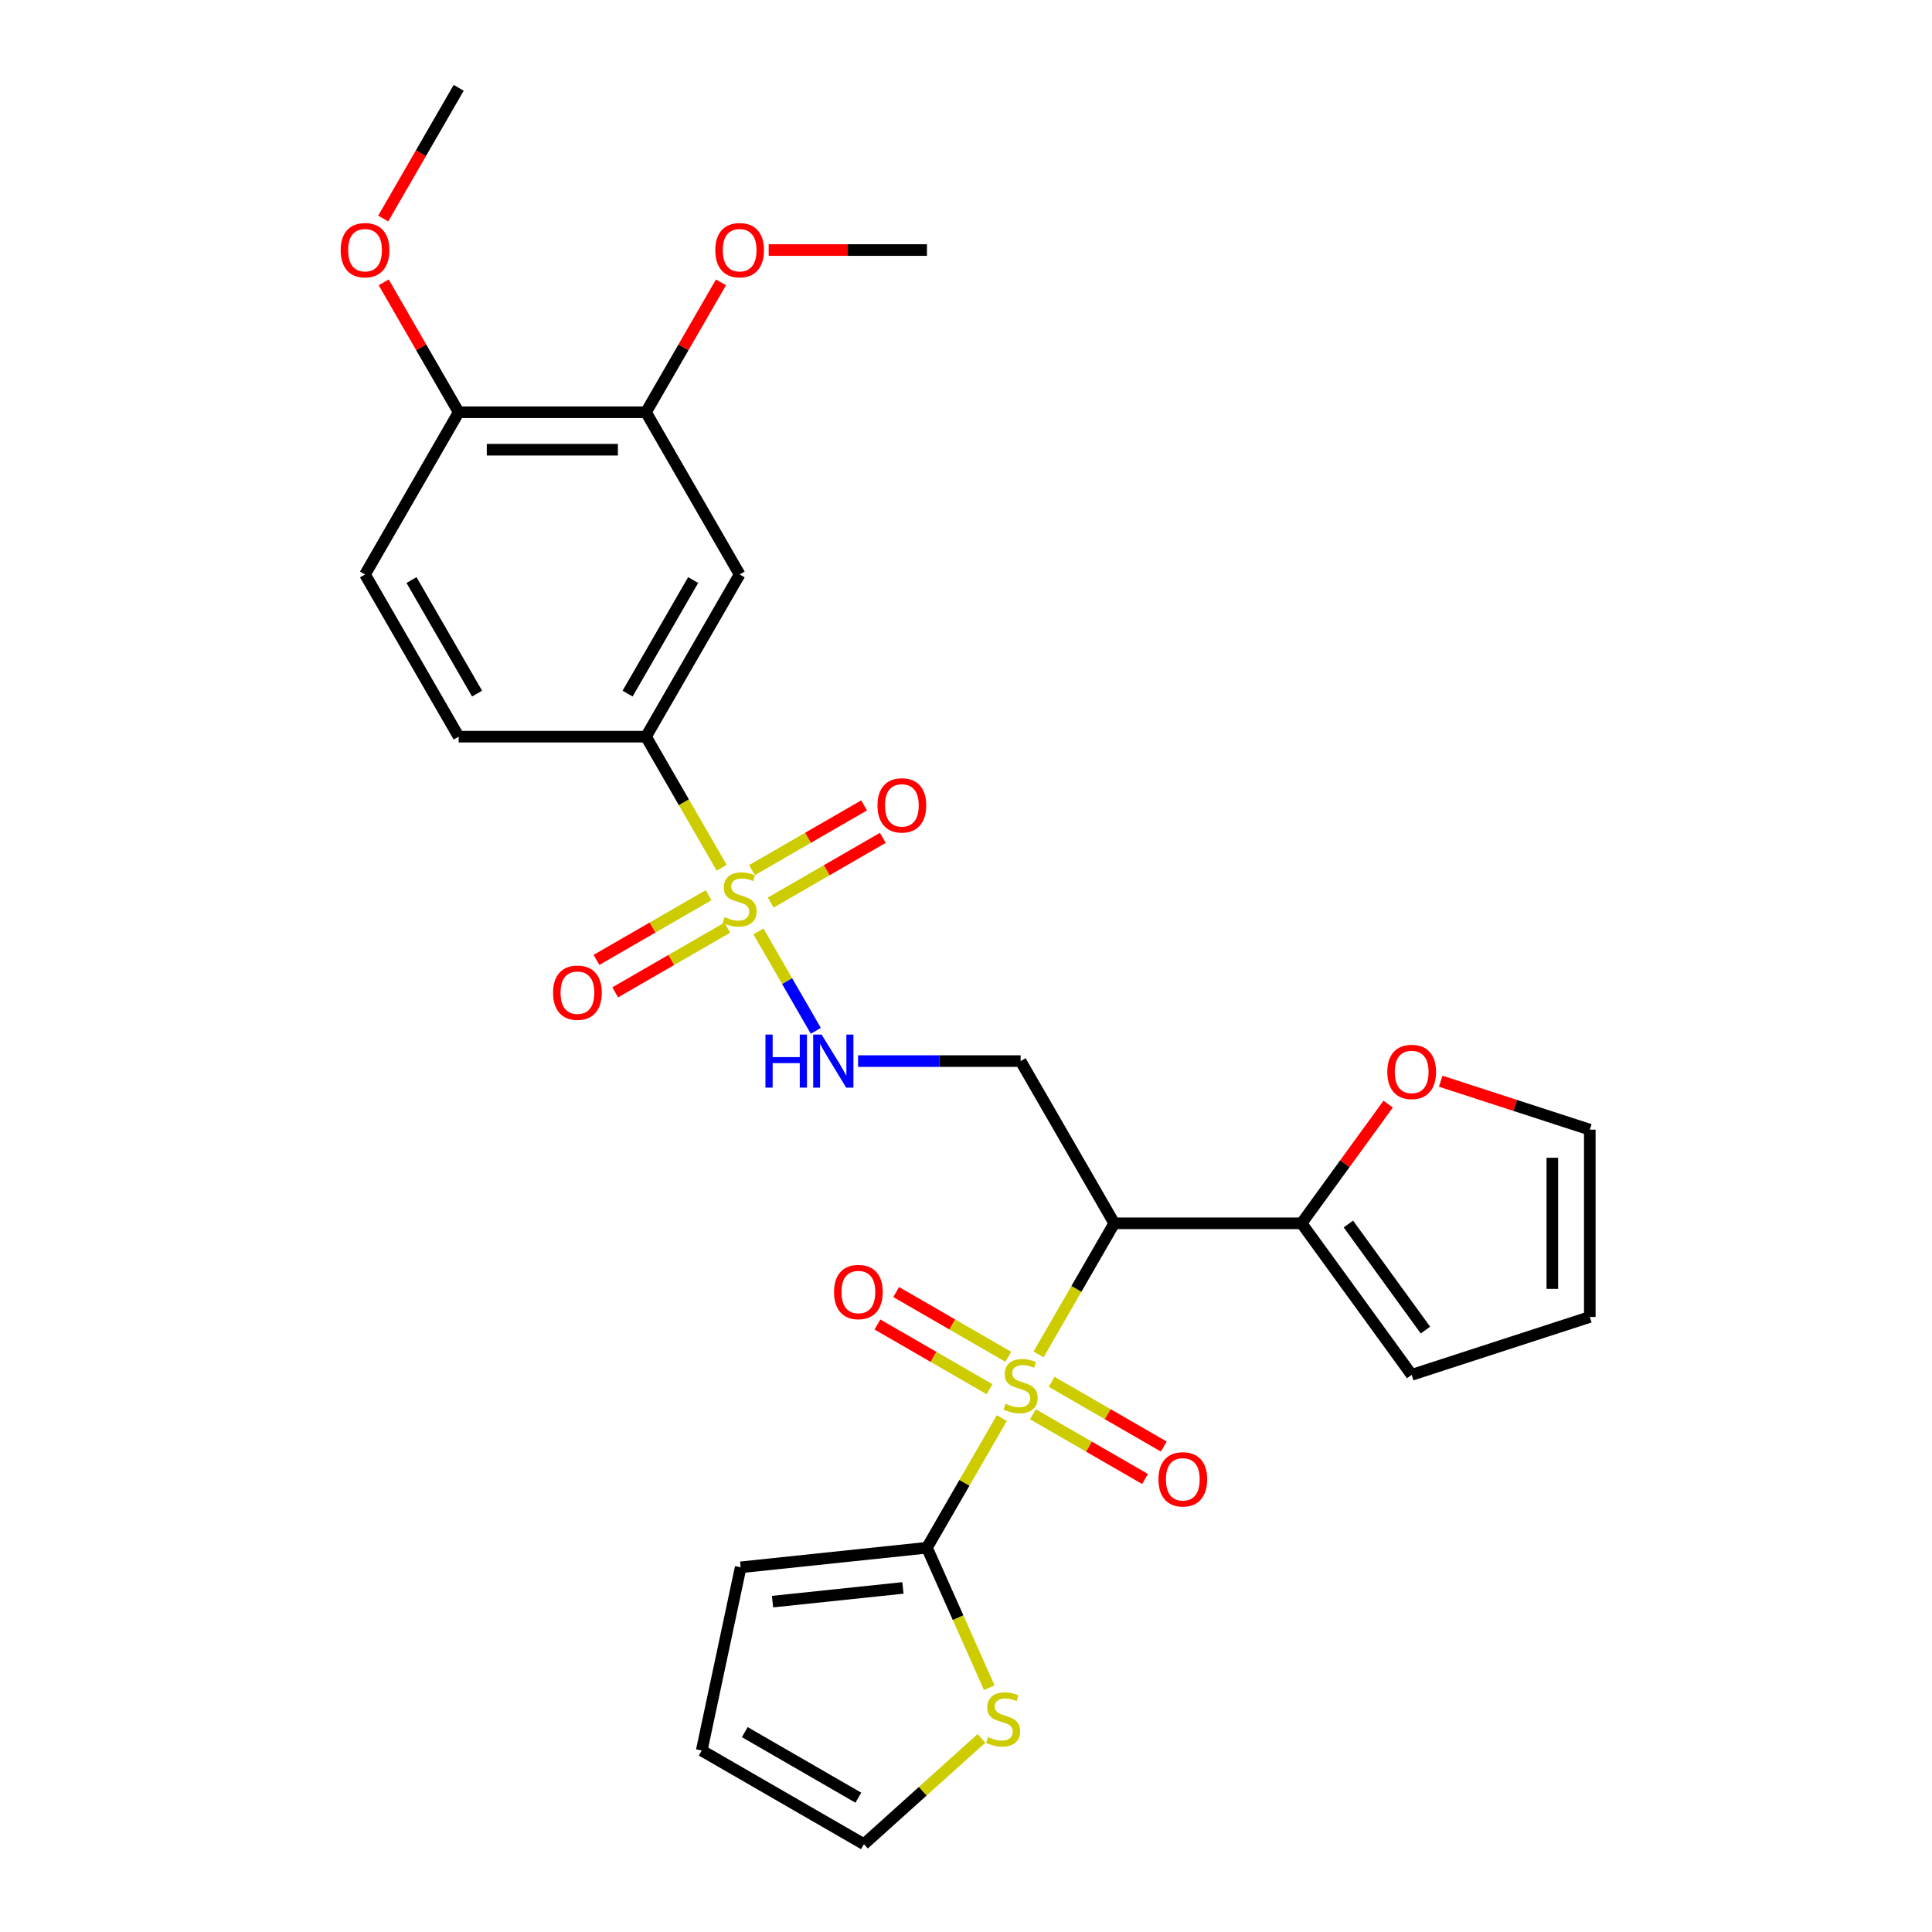 <?xml version='1.0' encoding='iso-8859-1'?>
<svg version='1.1' baseProfile='full'
              xmlns='http://www.w3.org/2000/svg'
                      xmlns:rdkit='http://www.rdkit.org/xml'
                      xmlns:xlink='http://www.w3.org/1999/xlink'
                  xml:space='preserve'
width='1000px' height='1000px' viewBox='0 0 1000 1000'>
<!-- END OF HEADER -->
<rect style='opacity:1.0;fill:#FFFFFF;stroke:none' width='1000' height='1000' x='0' y='0'> </rect>
<path class='bond-1' d='M 537.567,701.031 L 557.153,667.107' style='fill:none;fill-rule:evenodd;stroke:#CCCC00;stroke-width:6px;stroke-linecap:butt;stroke-linejoin:miter;stroke-opacity:1' />
<path class='bond-1' d='M 557.153,667.107 L 576.739,633.183' style='fill:none;fill-rule:evenodd;stroke:#000000;stroke-width:6px;stroke-linecap:butt;stroke-linejoin:miter;stroke-opacity:1' />
<path class='bond-2' d='M 518.535,733.994 L 499.162,767.549' style='fill:none;fill-rule:evenodd;stroke:#CCCC00;stroke-width:6px;stroke-linecap:butt;stroke-linejoin:miter;stroke-opacity:1' />
<path class='bond-2' d='M 499.162,767.549 L 479.789,801.105' style='fill:none;fill-rule:evenodd;stroke:#000000;stroke-width:6px;stroke-linecap:butt;stroke-linejoin:miter;stroke-opacity:1' />
<path class='bond-9' d='M 521.884,702.266 L 492.869,685.514' style='fill:none;fill-rule:evenodd;stroke:#CCCC00;stroke-width:6px;stroke-linecap:butt;stroke-linejoin:miter;stroke-opacity:1' />
<path class='bond-9' d='M 492.869,685.514 L 463.853,668.762' style='fill:none;fill-rule:evenodd;stroke:#FF0000;stroke-width:6px;stroke-linecap:butt;stroke-linejoin:miter;stroke-opacity:1' />
<path class='bond-9' d='M 512.189,719.058 L 483.174,702.306' style='fill:none;fill-rule:evenodd;stroke:#CCCC00;stroke-width:6px;stroke-linecap:butt;stroke-linejoin:miter;stroke-opacity:1' />
<path class='bond-9' d='M 483.174,702.306 L 454.158,685.554' style='fill:none;fill-rule:evenodd;stroke:#FF0000;stroke-width:6px;stroke-linecap:butt;stroke-linejoin:miter;stroke-opacity:1' />
<path class='bond-10' d='M 534.643,732.022 L 563.659,748.774' style='fill:none;fill-rule:evenodd;stroke:#CCCC00;stroke-width:6px;stroke-linecap:butt;stroke-linejoin:miter;stroke-opacity:1' />
<path class='bond-10' d='M 563.659,748.774 L 592.674,765.526' style='fill:none;fill-rule:evenodd;stroke:#FF0000;stroke-width:6px;stroke-linecap:butt;stroke-linejoin:miter;stroke-opacity:1' />
<path class='bond-10' d='M 544.338,715.23 L 573.354,731.982' style='fill:none;fill-rule:evenodd;stroke:#CCCC00;stroke-width:6px;stroke-linecap:butt;stroke-linejoin:miter;stroke-opacity:1' />
<path class='bond-10' d='M 573.354,731.982 L 602.369,748.734' style='fill:none;fill-rule:evenodd;stroke:#FF0000;stroke-width:6px;stroke-linecap:butt;stroke-linejoin:miter;stroke-opacity:1' />
<path class='bond-0' d='M 392.567,482.11 L 407.418,507.833' style='fill:none;fill-rule:evenodd;stroke:#CCCC00;stroke-width:6px;stroke-linecap:butt;stroke-linejoin:miter;stroke-opacity:1' />
<path class='bond-0' d='M 407.418,507.833 L 422.269,533.556' style='fill:none;fill-rule:evenodd;stroke:#0000FF;stroke-width:6px;stroke-linecap:butt;stroke-linejoin:miter;stroke-opacity:1' />
<path class='bond-3' d='M 373.536,449.147 L 353.95,415.223' style='fill:none;fill-rule:evenodd;stroke:#CCCC00;stroke-width:6px;stroke-linecap:butt;stroke-linejoin:miter;stroke-opacity:1' />
<path class='bond-3' d='M 353.95,415.223 L 334.364,381.299' style='fill:none;fill-rule:evenodd;stroke:#000000;stroke-width:6px;stroke-linecap:butt;stroke-linejoin:miter;stroke-opacity:1' />
<path class='bond-12' d='M 366.764,463.346 L 337.749,480.098' style='fill:none;fill-rule:evenodd;stroke:#CCCC00;stroke-width:6px;stroke-linecap:butt;stroke-linejoin:miter;stroke-opacity:1' />
<path class='bond-12' d='M 337.749,480.098 L 308.733,496.85' style='fill:none;fill-rule:evenodd;stroke:#FF0000;stroke-width:6px;stroke-linecap:butt;stroke-linejoin:miter;stroke-opacity:1' />
<path class='bond-12' d='M 376.459,480.138 L 347.444,496.89' style='fill:none;fill-rule:evenodd;stroke:#CCCC00;stroke-width:6px;stroke-linecap:butt;stroke-linejoin:miter;stroke-opacity:1' />
<path class='bond-12' d='M 347.444,496.89 L 318.428,513.643' style='fill:none;fill-rule:evenodd;stroke:#FF0000;stroke-width:6px;stroke-linecap:butt;stroke-linejoin:miter;stroke-opacity:1' />
<path class='bond-13' d='M 398.913,467.175 L 427.929,450.423' style='fill:none;fill-rule:evenodd;stroke:#CCCC00;stroke-width:6px;stroke-linecap:butt;stroke-linejoin:miter;stroke-opacity:1' />
<path class='bond-13' d='M 427.929,450.423 L 456.944,433.67' style='fill:none;fill-rule:evenodd;stroke:#FF0000;stroke-width:6px;stroke-linecap:butt;stroke-linejoin:miter;stroke-opacity:1' />
<path class='bond-13' d='M 389.218,450.382 L 418.234,433.63' style='fill:none;fill-rule:evenodd;stroke:#CCCC00;stroke-width:6px;stroke-linecap:butt;stroke-linejoin:miter;stroke-opacity:1' />
<path class='bond-13' d='M 418.234,433.63 L 447.249,416.878' style='fill:none;fill-rule:evenodd;stroke:#FF0000;stroke-width:6px;stroke-linecap:butt;stroke-linejoin:miter;stroke-opacity:1' />
<path class='bond-5' d='M 576.739,633.183 L 528.264,549.222' style='fill:none;fill-rule:evenodd;stroke:#000000;stroke-width:6px;stroke-linecap:butt;stroke-linejoin:miter;stroke-opacity:1' />
<path class='bond-6' d='M 576.739,633.183 L 673.689,633.183' style='fill:none;fill-rule:evenodd;stroke:#000000;stroke-width:6px;stroke-linecap:butt;stroke-linejoin:miter;stroke-opacity:1' />
<path class='bond-8' d='M 479.789,801.105 L 495.918,837.333' style='fill:none;fill-rule:evenodd;stroke:#000000;stroke-width:6px;stroke-linecap:butt;stroke-linejoin:miter;stroke-opacity:1' />
<path class='bond-8' d='M 495.918,837.333 L 512.048,873.56' style='fill:none;fill-rule:evenodd;stroke:#CCCC00;stroke-width:6px;stroke-linecap:butt;stroke-linejoin:miter;stroke-opacity:1' />
<path class='bond-15' d='M 479.789,801.105 L 383.37,811.239' style='fill:none;fill-rule:evenodd;stroke:#000000;stroke-width:6px;stroke-linecap:butt;stroke-linejoin:miter;stroke-opacity:1' />
<path class='bond-15' d='M 467.353,821.909 L 399.859,829.003' style='fill:none;fill-rule:evenodd;stroke:#000000;stroke-width:6px;stroke-linecap:butt;stroke-linejoin:miter;stroke-opacity:1' />
<path class='bond-7' d='M 334.364,381.299 L 382.839,297.338' style='fill:none;fill-rule:evenodd;stroke:#000000;stroke-width:6px;stroke-linecap:butt;stroke-linejoin:miter;stroke-opacity:1' />
<path class='bond-7' d='M 324.843,359.01 L 358.775,300.237' style='fill:none;fill-rule:evenodd;stroke:#000000;stroke-width:6px;stroke-linecap:butt;stroke-linejoin:miter;stroke-opacity:1' />
<path class='bond-20' d='M 334.364,381.299 L 237.414,381.299' style='fill:none;fill-rule:evenodd;stroke:#000000;stroke-width:6px;stroke-linecap:butt;stroke-linejoin:miter;stroke-opacity:1' />
<path class='bond-4' d='M 444.15,549.222 L 486.207,549.222' style='fill:none;fill-rule:evenodd;stroke:#0000FF;stroke-width:6px;stroke-linecap:butt;stroke-linejoin:miter;stroke-opacity:1' />
<path class='bond-4' d='M 486.207,549.222 L 528.264,549.222' style='fill:none;fill-rule:evenodd;stroke:#000000;stroke-width:6px;stroke-linecap:butt;stroke-linejoin:miter;stroke-opacity:1' />
<path class='bond-14' d='M 673.689,633.183 L 696.103,602.332' style='fill:none;fill-rule:evenodd;stroke:#000000;stroke-width:6px;stroke-linecap:butt;stroke-linejoin:miter;stroke-opacity:1' />
<path class='bond-14' d='M 696.103,602.332 L 718.517,571.482' style='fill:none;fill-rule:evenodd;stroke:#FF0000;stroke-width:6px;stroke-linecap:butt;stroke-linejoin:miter;stroke-opacity:1' />
<path class='bond-17' d='M 673.689,633.183 L 730.675,711.617' style='fill:none;fill-rule:evenodd;stroke:#000000;stroke-width:6px;stroke-linecap:butt;stroke-linejoin:miter;stroke-opacity:1' />
<path class='bond-17' d='M 697.923,633.551 L 737.813,688.455' style='fill:none;fill-rule:evenodd;stroke:#000000;stroke-width:6px;stroke-linecap:butt;stroke-linejoin:miter;stroke-opacity:1' />
<path class='bond-11' d='M 382.839,297.338 L 334.364,213.377' style='fill:none;fill-rule:evenodd;stroke:#000000;stroke-width:6px;stroke-linecap:butt;stroke-linejoin:miter;stroke-opacity:1' />
<path class='bond-18' d='M 507.995,899.782 L 477.585,927.164' style='fill:none;fill-rule:evenodd;stroke:#CCCC00;stroke-width:6px;stroke-linecap:butt;stroke-linejoin:miter;stroke-opacity:1' />
<path class='bond-18' d='M 477.585,927.164 L 447.174,954.545' style='fill:none;fill-rule:evenodd;stroke:#000000;stroke-width:6px;stroke-linecap:butt;stroke-linejoin:miter;stroke-opacity:1' />
<path class='bond-24' d='M 334.364,213.377 L 353.771,179.763' style='fill:none;fill-rule:evenodd;stroke:#000000;stroke-width:6px;stroke-linecap:butt;stroke-linejoin:miter;stroke-opacity:1' />
<path class='bond-24' d='M 353.771,179.763 L 373.178,146.149' style='fill:none;fill-rule:evenodd;stroke:#FF0000;stroke-width:6px;stroke-linecap:butt;stroke-linejoin:miter;stroke-opacity:1' />
<path class='bond-30' d='M 334.364,213.377 L 237.414,213.377' style='fill:none;fill-rule:evenodd;stroke:#000000;stroke-width:6px;stroke-linecap:butt;stroke-linejoin:miter;stroke-opacity:1' />
<path class='bond-30' d='M 319.821,232.767 L 251.956,232.767' style='fill:none;fill-rule:evenodd;stroke:#000000;stroke-width:6px;stroke-linecap:butt;stroke-linejoin:miter;stroke-opacity:1' />
<path class='bond-19' d='M 745.702,559.631 L 784.291,572.169' style='fill:none;fill-rule:evenodd;stroke:#FF0000;stroke-width:6px;stroke-linecap:butt;stroke-linejoin:miter;stroke-opacity:1' />
<path class='bond-19' d='M 784.291,572.169 L 822.879,584.708' style='fill:none;fill-rule:evenodd;stroke:#000000;stroke-width:6px;stroke-linecap:butt;stroke-linejoin:miter;stroke-opacity:1' />
<path class='bond-21' d='M 383.37,811.239 L 363.213,906.07' style='fill:none;fill-rule:evenodd;stroke:#000000;stroke-width:6px;stroke-linecap:butt;stroke-linejoin:miter;stroke-opacity:1' />
<path class='bond-16' d='M 237.414,213.377 L 188.939,297.338' style='fill:none;fill-rule:evenodd;stroke:#000000;stroke-width:6px;stroke-linecap:butt;stroke-linejoin:miter;stroke-opacity:1' />
<path class='bond-25' d='M 237.414,213.377 L 218.007,179.763' style='fill:none;fill-rule:evenodd;stroke:#000000;stroke-width:6px;stroke-linecap:butt;stroke-linejoin:miter;stroke-opacity:1' />
<path class='bond-25' d='M 218.007,179.763 L 198.6,146.149' style='fill:none;fill-rule:evenodd;stroke:#FF0000;stroke-width:6px;stroke-linecap:butt;stroke-linejoin:miter;stroke-opacity:1' />
<path class='bond-22' d='M 730.675,711.617 L 822.879,681.658' style='fill:none;fill-rule:evenodd;stroke:#000000;stroke-width:6px;stroke-linecap:butt;stroke-linejoin:miter;stroke-opacity:1' />
<path class='bond-28' d='M 447.174,954.545 L 363.213,906.07' style='fill:none;fill-rule:evenodd;stroke:#000000;stroke-width:6px;stroke-linecap:butt;stroke-linejoin:miter;stroke-opacity:1' />
<path class='bond-28' d='M 444.275,930.482 L 385.502,896.549' style='fill:none;fill-rule:evenodd;stroke:#000000;stroke-width:6px;stroke-linecap:butt;stroke-linejoin:miter;stroke-opacity:1' />
<path class='bond-29' d='M 822.879,584.708 L 822.879,681.658' style='fill:none;fill-rule:evenodd;stroke:#000000;stroke-width:6px;stroke-linecap:butt;stroke-linejoin:miter;stroke-opacity:1' />
<path class='bond-29' d='M 803.489,599.25 L 803.489,667.115' style='fill:none;fill-rule:evenodd;stroke:#000000;stroke-width:6px;stroke-linecap:butt;stroke-linejoin:miter;stroke-opacity:1' />
<path class='bond-23' d='M 237.414,381.299 L 188.939,297.338' style='fill:none;fill-rule:evenodd;stroke:#000000;stroke-width:6px;stroke-linecap:butt;stroke-linejoin:miter;stroke-opacity:1' />
<path class='bond-23' d='M 246.935,359.01 L 213.002,300.237' style='fill:none;fill-rule:evenodd;stroke:#000000;stroke-width:6px;stroke-linecap:butt;stroke-linejoin:miter;stroke-opacity:1' />
<path class='bond-26' d='M 397.866,129.416 L 438.827,129.416' style='fill:none;fill-rule:evenodd;stroke:#FF0000;stroke-width:6px;stroke-linecap:butt;stroke-linejoin:miter;stroke-opacity:1' />
<path class='bond-26' d='M 438.827,129.416 L 479.789,129.416' style='fill:none;fill-rule:evenodd;stroke:#000000;stroke-width:6px;stroke-linecap:butt;stroke-linejoin:miter;stroke-opacity:1' />
<path class='bond-27' d='M 198.354,113.109 L 217.884,79.282' style='fill:none;fill-rule:evenodd;stroke:#FF0000;stroke-width:6px;stroke-linecap:butt;stroke-linejoin:miter;stroke-opacity:1' />
<path class='bond-27' d='M 217.884,79.282 L 237.414,45.455' style='fill:none;fill-rule:evenodd;stroke:#000000;stroke-width:6px;stroke-linecap:butt;stroke-linejoin:miter;stroke-opacity:1' />
<path  class='atom-0' d='M 520.508 726.567
Q 520.818 726.684, 522.098 727.227
Q 523.377 727.77, 524.774 728.119
Q 526.208 728.429, 527.604 728.429
Q 530.203 728.429, 531.715 727.188
Q 533.228 725.908, 533.228 723.698
Q 533.228 722.185, 532.452 721.255
Q 531.715 720.324, 530.552 719.82
Q 529.388 719.316, 527.449 718.734
Q 525.006 717.997, 523.533 717.299
Q 522.098 716.601, 521.051 715.127
Q 520.042 713.654, 520.042 711.172
Q 520.042 707.72, 522.369 705.587
Q 524.735 703.455, 529.388 703.455
Q 532.568 703.455, 536.175 704.967
L 535.283 707.953
Q 531.987 706.596, 529.505 706.596
Q 526.829 706.596, 525.355 707.72
Q 523.882 708.806, 523.92 710.706
Q 523.92 712.18, 524.657 713.072
Q 525.433 713.964, 526.519 714.468
Q 527.643 714.972, 529.505 715.554
Q 531.987 716.329, 533.46 717.105
Q 534.934 717.881, 535.981 719.471
Q 537.067 721.022, 537.067 723.698
Q 537.067 727.498, 534.507 729.553
Q 531.987 731.57, 527.76 731.57
Q 525.316 731.57, 523.455 731.027
Q 521.632 730.523, 519.461 729.631
L 520.508 726.567
' fill='#CCCC00'/>
<path  class='atom-1' d='M 375.083 474.684
Q 375.393 474.8, 376.673 475.343
Q 377.952 475.886, 379.349 476.235
Q 380.783 476.545, 382.179 476.545
Q 384.778 476.545, 386.29 475.304
Q 387.803 474.025, 387.803 471.814
Q 387.803 470.302, 387.027 469.371
Q 386.29 468.44, 385.127 467.936
Q 383.963 467.432, 382.024 466.85
Q 379.581 466.114, 378.108 465.415
Q 376.673 464.717, 375.626 463.244
Q 374.617 461.77, 374.617 459.288
Q 374.617 455.837, 376.944 453.704
Q 379.31 451.571, 383.963 451.571
Q 387.143 451.571, 390.75 453.083
L 389.858 456.069
Q 386.562 454.712, 384.08 454.712
Q 381.404 454.712, 379.93 455.837
Q 378.457 456.923, 378.495 458.823
Q 378.495 460.297, 379.232 461.188
Q 380.008 462.08, 381.094 462.585
Q 382.218 463.089, 384.08 463.67
Q 386.562 464.446, 388.035 465.222
Q 389.509 465.997, 390.556 467.587
Q 391.642 469.138, 391.642 471.814
Q 391.642 475.615, 389.082 477.67
Q 386.562 479.687, 382.335 479.687
Q 379.891 479.687, 378.03 479.144
Q 376.207 478.639, 374.036 477.748
L 375.083 474.684
' fill='#CCCC00'/>
<path  class='atom-5' d='M 396.198 535.493
L 399.921 535.493
L 399.921 547.166
L 413.96 547.166
L 413.96 535.493
L 417.683 535.493
L 417.683 562.95
L 413.96 562.95
L 413.96 550.269
L 399.921 550.269
L 399.921 562.95
L 396.198 562.95
L 396.198 535.493
' fill='#0000FF'/>
<path  class='atom-5' d='M 425.245 535.493
L 434.242 550.036
Q 435.134 551.471, 436.568 554.069
Q 438.003 556.667, 438.081 556.822
L 438.081 535.493
L 441.726 535.493
L 441.726 562.95
L 437.965 562.95
L 428.308 547.05
Q 427.184 545.188, 425.981 543.056
Q 424.818 540.923, 424.469 540.263
L 424.469 562.95
L 420.901 562.95
L 420.901 535.493
L 425.245 535.493
' fill='#0000FF'/>
<path  class='atom-9' d='M 511.466 899.097
Q 511.776 899.213, 513.056 899.756
Q 514.336 900.299, 515.732 900.648
Q 517.167 900.958, 518.563 900.958
Q 521.161 900.958, 522.673 899.717
Q 524.186 898.438, 524.186 896.227
Q 524.186 894.715, 523.41 893.784
Q 522.673 892.853, 521.51 892.349
Q 520.346 891.845, 518.407 891.263
Q 515.964 890.526, 514.491 889.828
Q 513.056 889.13, 512.009 887.657
Q 511 886.183, 511 883.701
Q 511 880.25, 513.327 878.117
Q 515.693 875.984, 520.346 875.984
Q 523.526 875.984, 527.133 877.496
L 526.241 880.482
Q 522.945 879.125, 520.463 879.125
Q 517.787 879.125, 516.313 880.25
Q 514.84 881.336, 514.878 883.236
Q 514.878 884.709, 515.615 885.601
Q 516.391 886.493, 517.477 886.997
Q 518.601 887.502, 520.463 888.083
Q 522.945 888.859, 524.418 889.634
Q 525.892 890.41, 526.939 892
Q 528.025 893.551, 528.025 896.227
Q 528.025 900.028, 525.465 902.083
Q 522.945 904.099, 518.718 904.099
Q 516.275 904.099, 514.413 903.556
Q 512.59 903.052, 510.419 902.16
L 511.466 899.097
' fill='#CCCC00'/>
<path  class='atom-10' d='M 431.699 668.746
Q 431.699 662.154, 434.957 658.47
Q 438.214 654.786, 444.303 654.786
Q 450.391 654.786, 453.649 658.47
Q 456.906 662.154, 456.906 668.746
Q 456.906 675.417, 453.61 679.217
Q 450.313 682.979, 444.303 682.979
Q 438.253 682.979, 434.957 679.217
Q 431.699 675.455, 431.699 668.746
M 444.303 679.876
Q 448.491 679.876, 450.74 677.084
Q 453.028 674.253, 453.028 668.746
Q 453.028 663.356, 450.74 660.641
Q 448.491 657.888, 444.303 657.888
Q 440.114 657.888, 437.826 660.603
Q 435.577 663.317, 435.577 668.746
Q 435.577 674.292, 437.826 677.084
Q 440.114 679.876, 444.303 679.876
' fill='#FF0000'/>
<path  class='atom-11' d='M 599.621 765.696
Q 599.621 759.104, 602.879 755.42
Q 606.136 751.736, 612.225 751.736
Q 618.313 751.736, 621.571 755.42
Q 624.828 759.104, 624.828 765.696
Q 624.828 772.367, 621.532 776.167
Q 618.236 779.929, 612.225 779.929
Q 606.175 779.929, 602.879 776.167
Q 599.621 772.405, 599.621 765.696
M 612.225 776.826
Q 616.413 776.826, 618.662 774.034
Q 620.95 771.203, 620.95 765.696
Q 620.95 760.306, 618.662 757.591
Q 616.413 754.838, 612.225 754.838
Q 608.037 754.838, 605.749 757.553
Q 603.499 760.267, 603.499 765.696
Q 603.499 771.242, 605.749 774.034
Q 608.037 776.826, 612.225 776.826
' fill='#FF0000'/>
<path  class='atom-13' d='M 286.274 513.813
Q 286.274 507.22, 289.532 503.536
Q 292.789 499.852, 298.878 499.852
Q 304.966 499.852, 308.224 503.536
Q 311.481 507.22, 311.481 513.813
Q 311.481 520.483, 308.185 524.284
Q 304.888 528.045, 298.878 528.045
Q 292.828 528.045, 289.532 524.284
Q 286.274 520.522, 286.274 513.813
M 298.878 524.943
Q 303.066 524.943, 305.315 522.151
Q 307.603 519.32, 307.603 513.813
Q 307.603 508.422, 305.315 505.708
Q 303.066 502.955, 298.878 502.955
Q 294.689 502.955, 292.401 505.669
Q 290.152 508.384, 290.152 513.813
Q 290.152 519.358, 292.401 522.151
Q 294.689 524.943, 298.878 524.943
' fill='#FF0000'/>
<path  class='atom-14' d='M 454.196 416.863
Q 454.196 410.27, 457.454 406.586
Q 460.711 402.902, 466.8 402.902
Q 472.888 402.902, 476.146 406.586
Q 479.403 410.27, 479.403 416.863
Q 479.403 423.533, 476.107 427.334
Q 472.811 431.095, 466.8 431.095
Q 460.75 431.095, 457.454 427.334
Q 454.196 423.572, 454.196 416.863
M 466.8 427.993
Q 470.988 427.993, 473.237 425.201
Q 475.525 422.37, 475.525 416.863
Q 475.525 411.472, 473.237 408.758
Q 470.988 406.005, 466.8 406.005
Q 462.612 406.005, 460.324 408.719
Q 458.074 411.434, 458.074 416.863
Q 458.074 422.408, 460.324 425.201
Q 462.612 427.993, 466.8 427.993
' fill='#FF0000'/>
<path  class='atom-15' d='M 718.071 554.826
Q 718.071 548.233, 721.329 544.549
Q 724.586 540.865, 730.675 540.865
Q 736.763 540.865, 740.02 544.549
Q 743.278 548.233, 743.278 554.826
Q 743.278 561.496, 739.982 565.297
Q 736.685 569.058, 730.675 569.058
Q 724.625 569.058, 721.329 565.297
Q 718.071 561.535, 718.071 554.826
M 730.675 565.956
Q 734.863 565.956, 737.112 563.164
Q 739.4 560.333, 739.4 554.826
Q 739.4 549.436, 737.112 546.721
Q 734.863 543.968, 730.675 543.968
Q 726.486 543.968, 724.198 546.682
Q 721.949 549.397, 721.949 554.826
Q 721.949 560.372, 724.198 563.164
Q 726.486 565.956, 730.675 565.956
' fill='#FF0000'/>
<path  class='atom-25' d='M 370.235 129.493
Q 370.235 122.901, 373.493 119.217
Q 376.75 115.532, 382.839 115.532
Q 388.927 115.532, 392.185 119.217
Q 395.442 122.901, 395.442 129.493
Q 395.442 136.163, 392.146 139.964
Q 388.85 143.726, 382.839 143.726
Q 376.789 143.726, 373.493 139.964
Q 370.235 136.202, 370.235 129.493
M 382.839 140.623
Q 387.027 140.623, 389.276 137.831
Q 391.564 135, 391.564 129.493
Q 391.564 124.103, 389.276 121.388
Q 387.027 118.635, 382.839 118.635
Q 378.65 118.635, 376.362 121.349
Q 374.113 124.064, 374.113 129.493
Q 374.113 135.039, 376.362 137.831
Q 378.65 140.623, 382.839 140.623
' fill='#FF0000'/>
<path  class='atom-26' d='M 176.335 129.493
Q 176.335 122.901, 179.593 119.217
Q 182.85 115.532, 188.939 115.532
Q 195.027 115.532, 198.285 119.217
Q 201.542 122.901, 201.542 129.493
Q 201.542 136.163, 198.246 139.964
Q 194.95 143.726, 188.939 143.726
Q 182.889 143.726, 179.593 139.964
Q 176.335 136.202, 176.335 129.493
M 188.939 140.623
Q 193.127 140.623, 195.376 137.831
Q 197.664 135, 197.664 129.493
Q 197.664 124.103, 195.376 121.388
Q 193.127 118.635, 188.939 118.635
Q 184.75 118.635, 182.462 121.349
Q 180.213 124.064, 180.213 129.493
Q 180.213 135.039, 182.462 137.831
Q 184.75 140.623, 188.939 140.623
' fill='#FF0000'/>
</svg>
